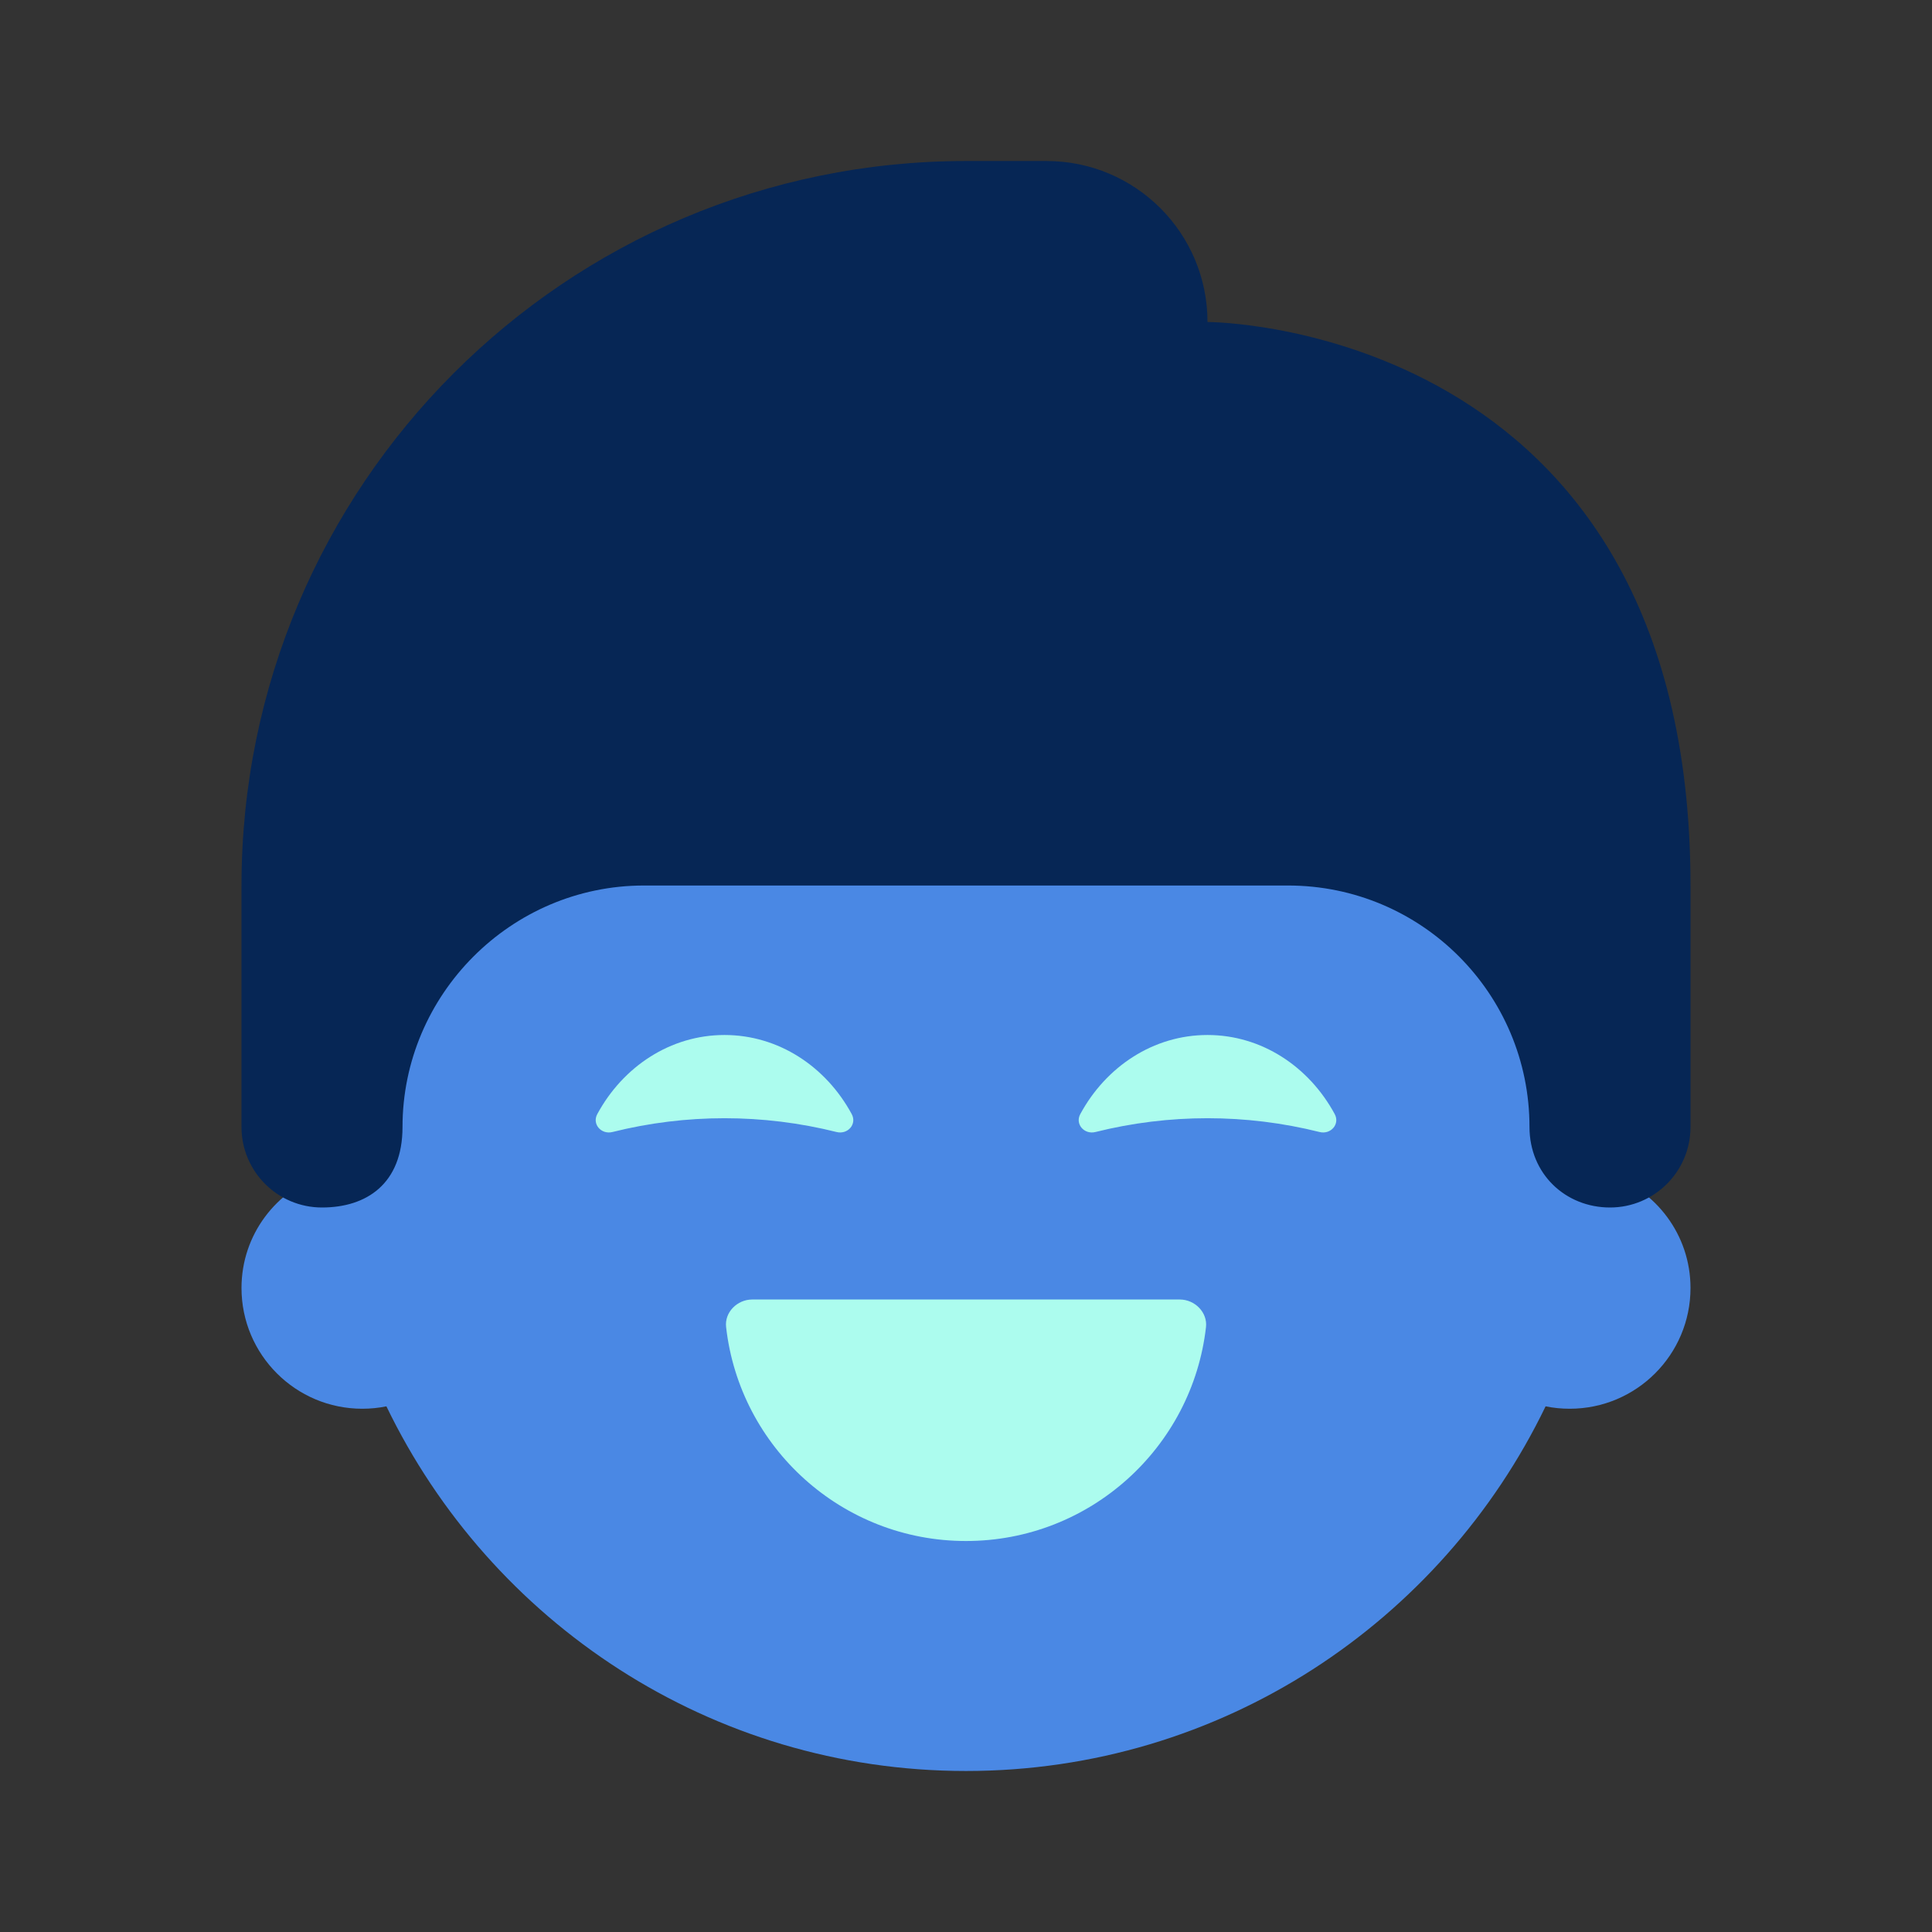 <svg width="56" height="56" viewBox="0 0 56 56" fill="none" xmlns="http://www.w3.org/2000/svg">
<rect x="0" y="0" width="56" height="56" fill="#333333" stroke="none"/>
<path d="M46.599 34.027C46.632 33.577 46.667 33.126 46.667 32.667C46.667 22.358 38.309 14 28 14C17.691 14 9.333 22.358 9.333 32.667C9.333 33.126 9.368 33.577 9.401 34.027C8.01 34.489 7 35.786 7 37.333C7 39.265 8.568 40.833 10.5 40.833C10.74 40.833 10.974 40.81 11.2 40.763C14.217 47.012 20.596 51.333 28 51.333C35.404 51.333 41.783 47.012 44.8 40.763C45.026 40.81 45.26 40.833 45.5 40.833C47.432 40.833 49 39.265 49 37.333C49 35.786 47.99 34.489 46.599 34.027Z" fill="#4A88E4"/>
<path d="M38.248 32.812C38.571 32.893 38.846 32.584 38.687 32.292C37.945 30.921 36.573 30 35 30C33.427 30 32.055 30.921 31.313 32.292C31.154 32.584 31.429 32.893 31.752 32.812C33.885 32.279 36.116 32.279 38.248 32.812Z" fill="#ACFCEE"/>
<path d="M24.248 32.812C24.571 32.893 24.846 32.584 24.687 32.292C23.945 30.921 22.573 30 21 30C19.427 30 18.055 30.921 17.313 32.292C17.154 32.584 17.429 32.893 17.752 32.812C19.884 32.279 22.116 32.279 24.248 32.812Z" fill="#ACFCEE"/>
<path d="M35 9.333C35 6.755 32.912 4.667 30.333 4.667H28C16.401 4.667 7 14.068 7 25.667V32.667C7 33.955 8.045 35 9.333 35C10.621 35 11.667 34.316 11.667 32.667C11.667 28.84 14.8 25.667 18.667 25.667H37.333C41.2 25.667 44.333 28.8 44.333 32.667C44.333 34.029 45.379 35 46.667 35C47.955 35 49 33.955 49 32.667V25.667C49 9.333 35 9.333 35 9.333Z" fill="#062655"/>
<path d="M34.197 37.667C34.631 37.667 35.005 38.038 34.956 38.469C34.557 41.958 31.593 44.667 28 44.667C24.407 44.667 21.443 41.958 21.047 38.469C20.995 38.038 21.369 37.667 21.803 37.667H34.197Z" fill="#ACFCEE"/>
</svg>
